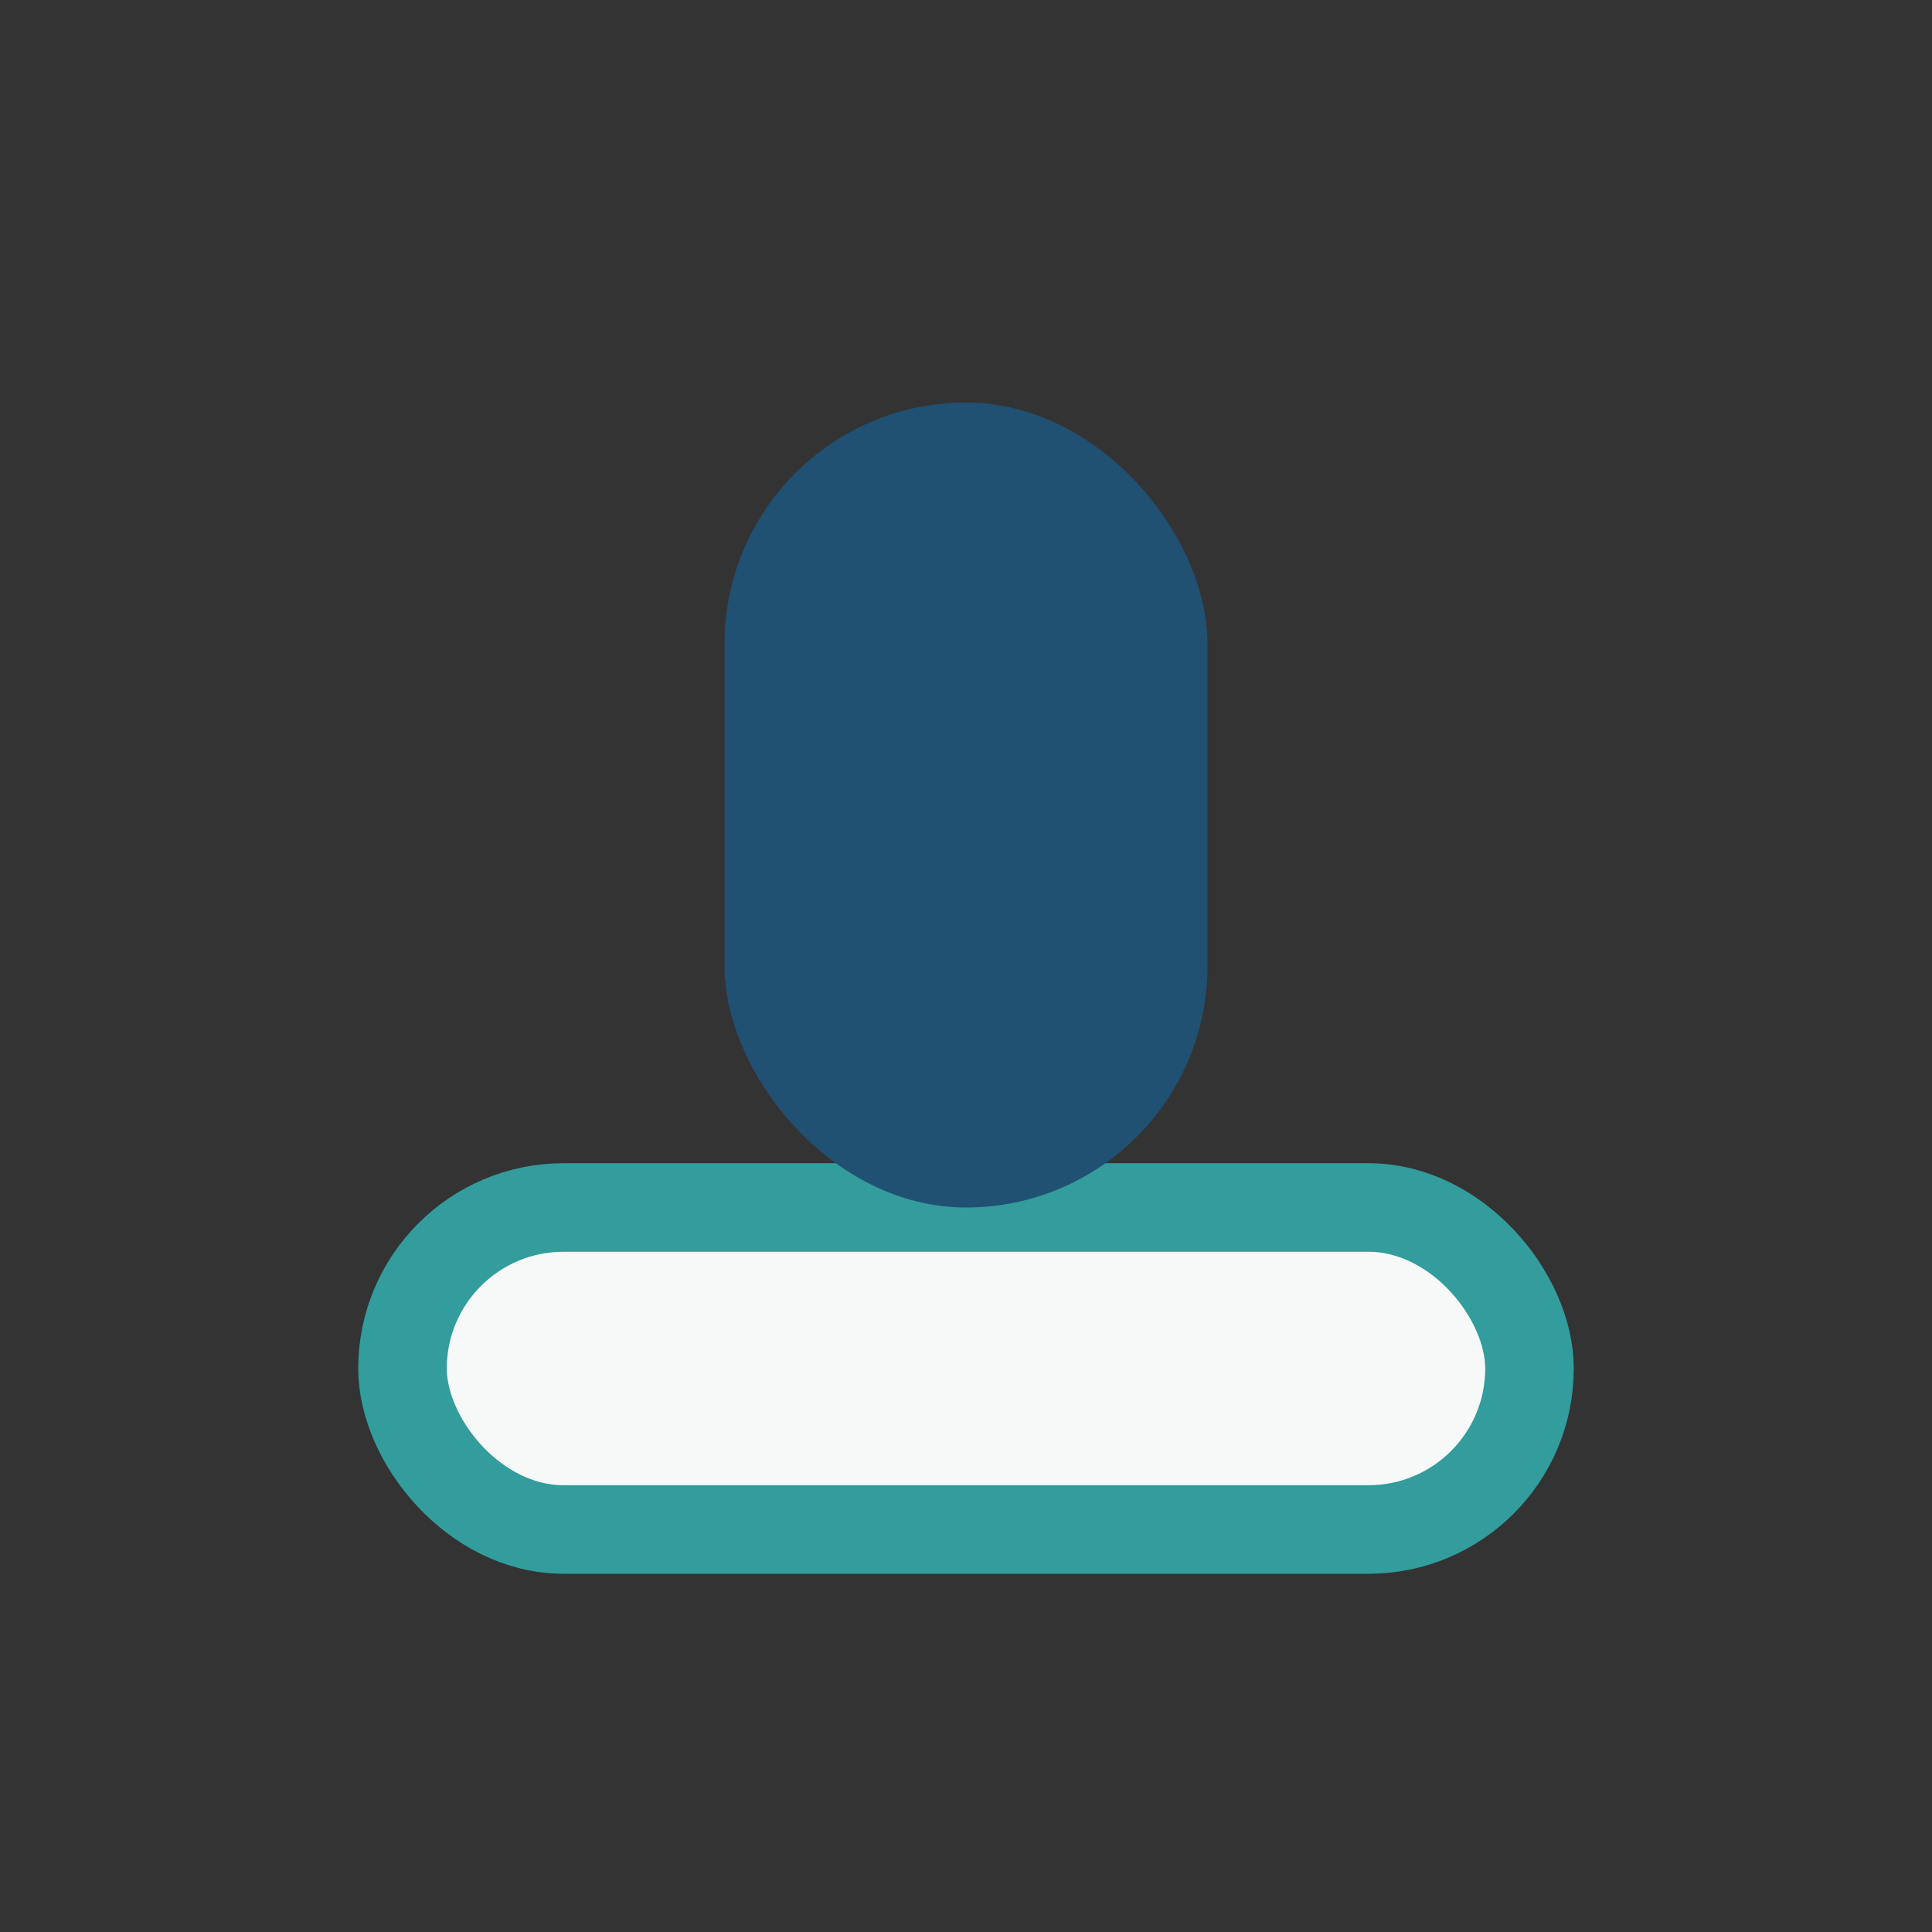 <?xml version="1.0" encoding="UTF-8"?>
<svg xmlns="http://www.w3.org/2000/svg" viewBox="0 0 24 24" width="24" height="24"><rect x="0" y="0" width="24" height="24" fill="#333333" stroke="none"/><rect x="5" y="15" width="14" height="4" rx="2" fill="#F6F9F8" stroke="#329D9C" stroke-width="1.1"/><rect x="9" y="5" width="6" height="10" rx="3" fill="#205072"/></svg>